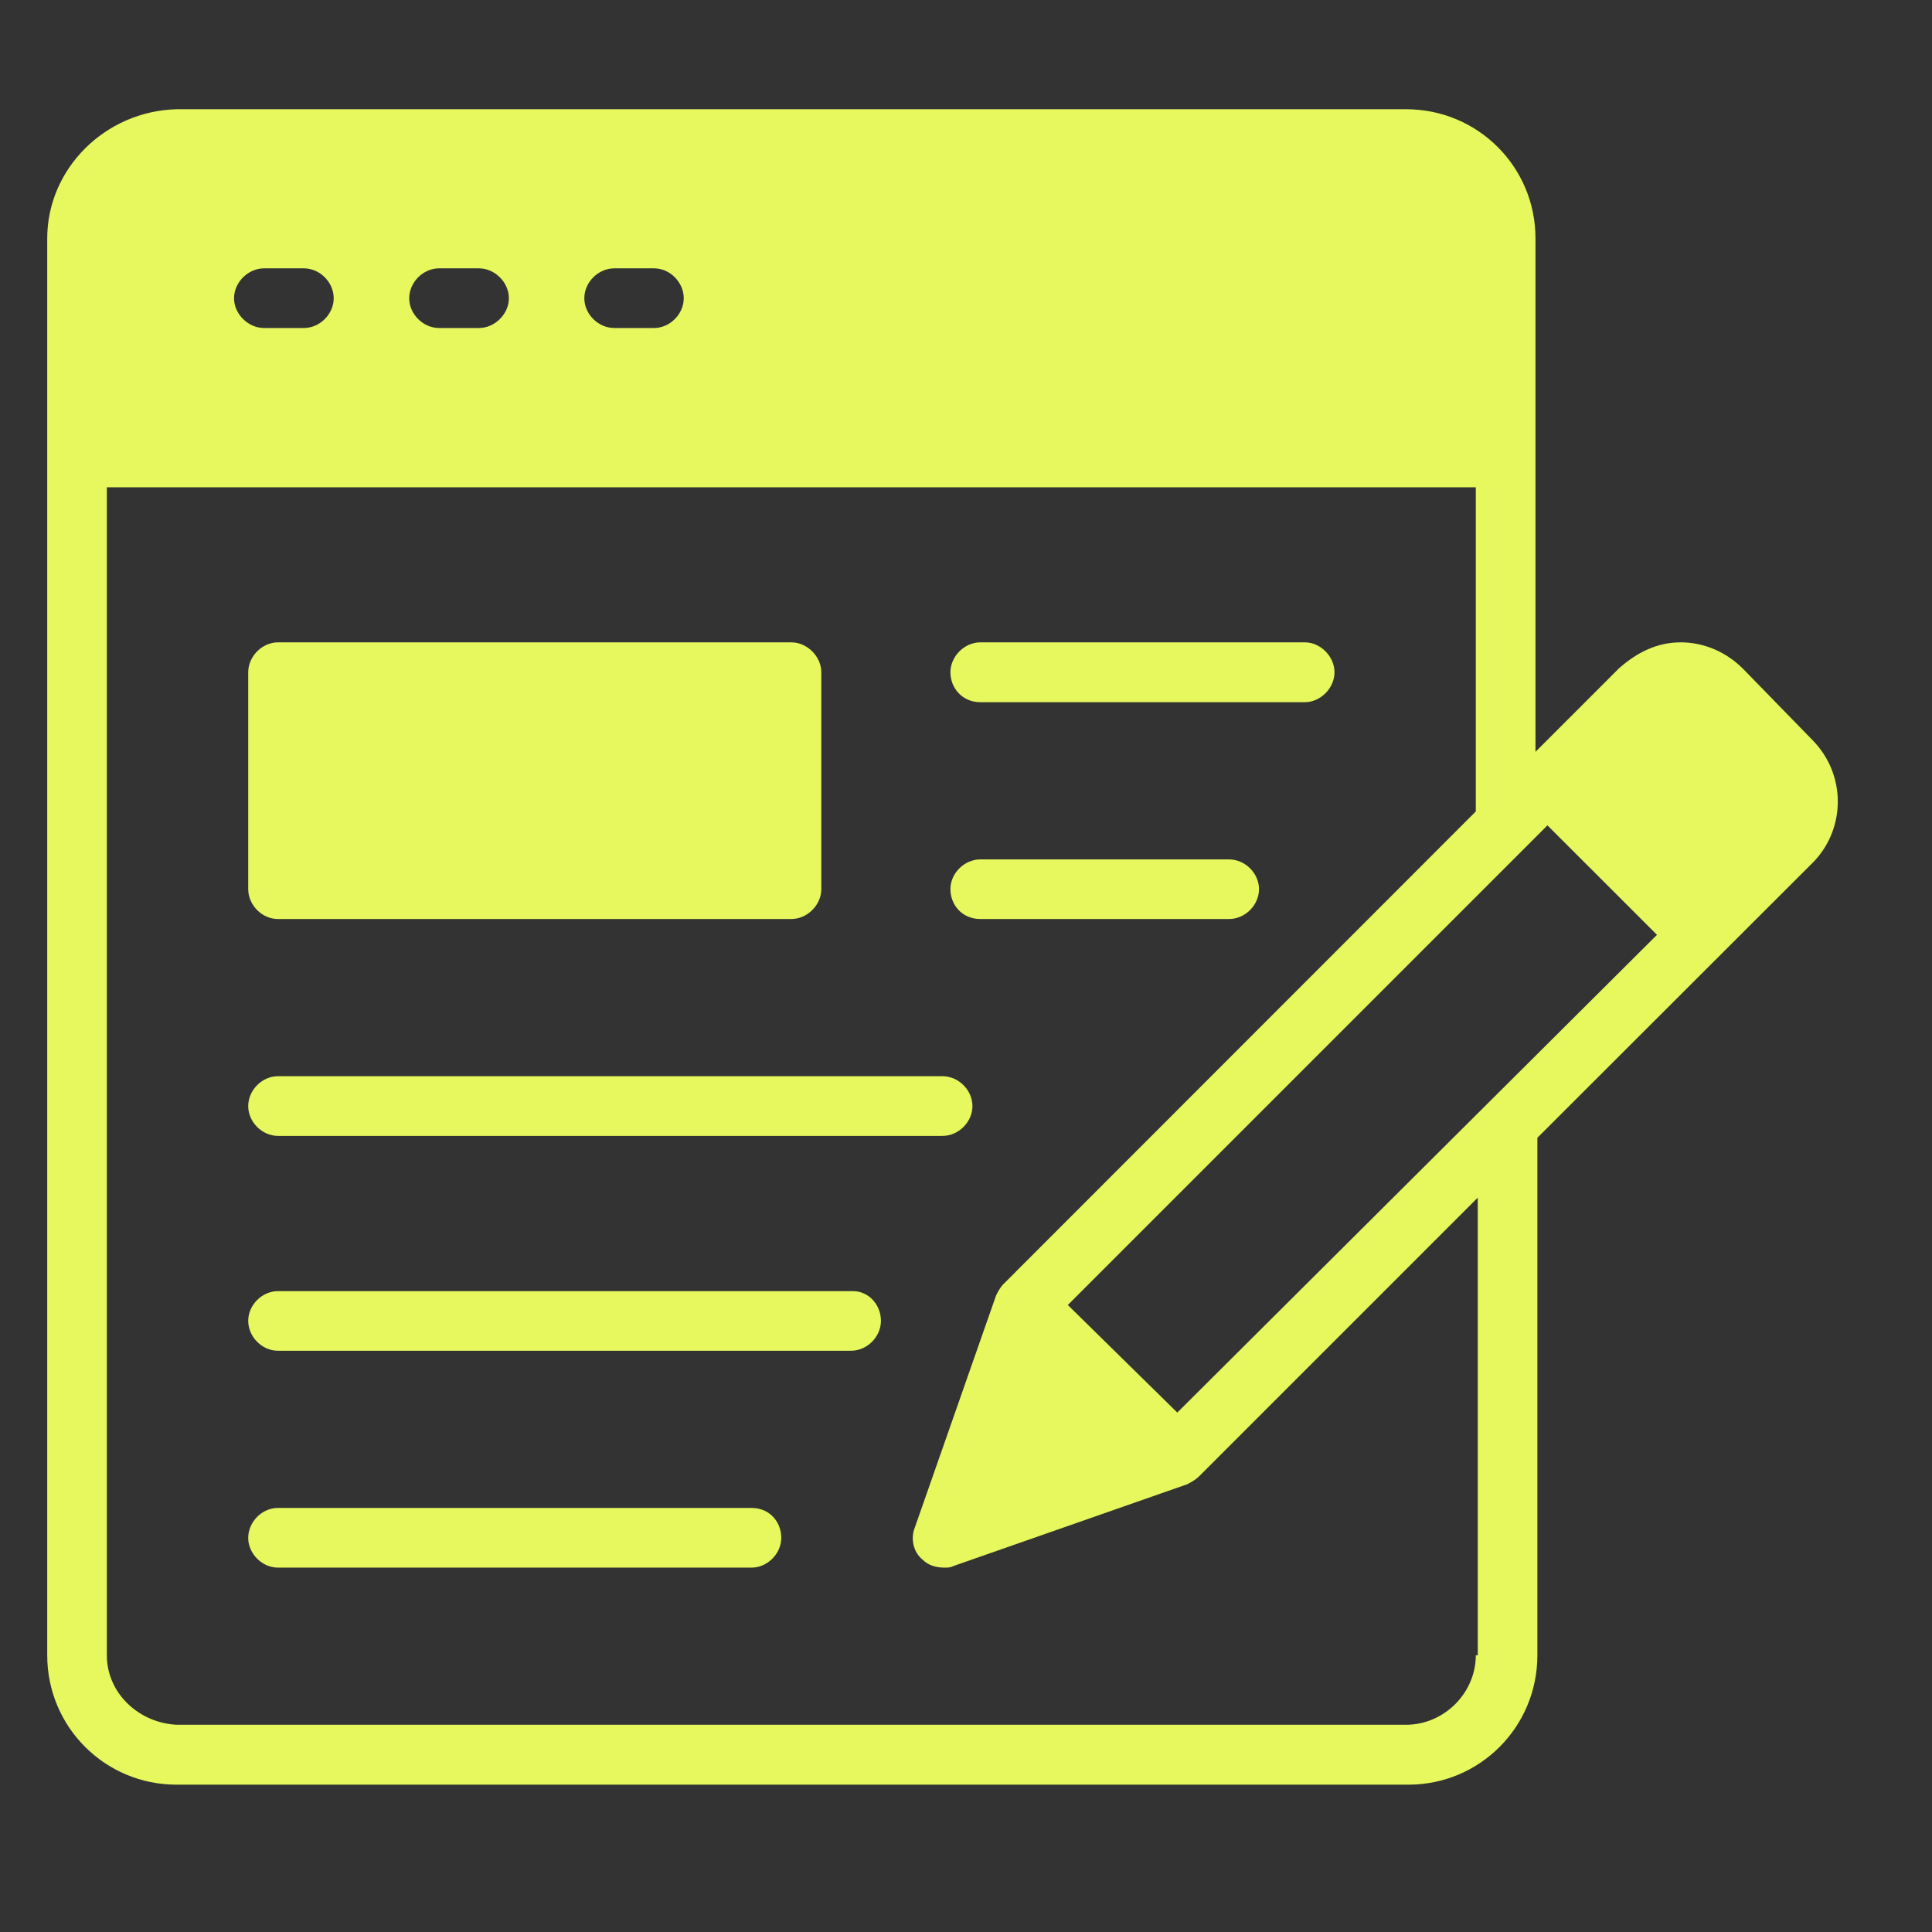 <svg xmlns="http://www.w3.org/2000/svg" xmlns:xlink="http://www.w3.org/1999/xlink" width="42" zoomAndPan="magnify" viewBox="0 0 31.5 31.5" height="42" preserveAspectRatio="xMidYMid meet" version="1.2"><rect x="0" y="0" width="31.5" height="31.5" fill="#333333" stroke="none"/><defs><clipPath id="3aefb6365c"><path d="M 0.746 1.781 L 30 1.781 L 30 29.098 L 0.746 29.098 Z M 0.746 1.781 "/></clipPath></defs><g id="e8c1a659a4"><g clip-rule="nonzero" clip-path="url(#3aefb6365c)"><path style=" stroke:none;fill-rule:nonzero;fill:#e6f85e;fill-opacity:1;" d="M 29.547 12.062 L 28.41 10.895 C 28.148 10.637 27.793 10.473 27.402 10.473 C 27.016 10.473 26.691 10.637 26.398 10.895 L 25.035 12.258 L 25.035 3.887 C 25.035 2.719 24.094 1.781 22.926 1.781 L 2.879 1.781 C 1.711 1.812 0.77 2.754 0.77 3.887 L 0.77 26.988 C 0.77 28.156 1.711 29.098 2.879 29.098 L 22.961 29.098 C 24.129 29.098 25.066 28.156 25.066 26.988 L 25.066 18.551 L 29.578 14.043 C 30.098 13.492 30.098 12.617 29.547 12.062 Z M 10.016 4.375 L 10.664 4.375 C 10.922 4.375 11.148 4.602 11.148 4.863 C 11.148 5.121 10.922 5.348 10.664 5.348 L 10.016 5.348 C 9.754 5.348 9.527 5.121 9.527 4.863 C 9.527 4.602 9.754 4.375 10.016 4.375 Z M 7.16 4.375 L 7.809 4.375 C 8.066 4.375 8.297 4.602 8.297 4.863 C 8.297 5.121 8.066 5.348 7.809 5.348 L 7.16 5.348 C 6.898 5.348 6.672 5.121 6.672 4.863 C 6.672 4.602 6.898 4.375 7.16 4.375 Z M 4.305 4.375 L 4.953 4.375 C 5.215 4.375 5.441 4.602 5.441 4.863 C 5.441 5.121 5.215 5.348 4.953 5.348 L 4.305 5.348 C 4.047 5.348 3.816 5.121 3.816 4.863 C 3.816 4.602 4.047 4.375 4.305 4.375 Z M 24.062 26.988 C 24.062 27.605 23.543 28.121 22.926 28.121 L 2.879 28.121 C 2.262 28.09 1.742 27.605 1.742 26.988 L 1.742 7.945 L 24.062 7.945 L 24.062 13.23 L 16.375 20.922 C 16.309 20.984 16.277 21.051 16.242 21.117 L 14.914 24.91 C 14.848 25.074 14.883 25.301 15.043 25.43 C 15.141 25.527 15.27 25.559 15.398 25.559 C 15.465 25.559 15.496 25.559 15.562 25.527 L 19.359 24.199 C 19.422 24.164 19.488 24.133 19.555 24.066 L 24.094 19.527 L 24.094 26.988 Z M 19.195 23.031 L 17.41 21.277 L 25.23 13.457 L 27.016 15.242 Z M 19.195 23.031 "/></g><path style=" stroke:none;fill-rule:nonzero;fill:#e6f85e;fill-opacity:1;" d="M 15.984 11.449 L 21.273 11.449 C 21.531 11.449 21.758 11.219 21.758 10.961 C 21.758 10.703 21.531 10.473 21.273 10.473 L 15.984 10.473 C 15.723 10.473 15.496 10.703 15.496 10.961 C 15.496 11.219 15.691 11.449 15.984 11.449 Z M 15.984 11.449 "/><path style=" stroke:none;fill-rule:nonzero;fill:#e6f85e;fill-opacity:1;" d="M 15.984 14.984 L 20.039 14.984 C 20.301 14.984 20.527 14.758 20.527 14.496 C 20.527 14.238 20.301 14.012 20.039 14.012 L 15.984 14.012 C 15.723 14.012 15.496 14.238 15.496 14.496 C 15.496 14.758 15.691 14.984 15.984 14.984 Z M 15.984 14.984 "/><path style=" stroke:none;fill-rule:nonzero;fill:#e6f85e;fill-opacity:1;" d="M 4.531 18.52 L 15.367 18.52 C 15.629 18.52 15.855 18.293 15.855 18.035 C 15.855 17.773 15.629 17.547 15.367 17.547 L 4.531 17.547 C 4.273 17.547 4.047 17.773 4.047 18.035 C 4.047 18.293 4.273 18.52 4.531 18.52 Z M 4.531 18.52 "/><path style=" stroke:none;fill-rule:nonzero;fill:#e6f85e;fill-opacity:1;" d="M 12.254 24.586 L 4.531 24.586 C 4.273 24.586 4.047 24.812 4.047 25.074 C 4.047 25.332 4.273 25.559 4.531 25.559 L 12.254 25.559 C 12.512 25.559 12.738 25.332 12.738 25.074 C 12.738 24.812 12.547 24.586 12.254 24.586 Z M 12.254 24.586 "/><path style=" stroke:none;fill-rule:nonzero;fill:#e6f85e;fill-opacity:1;" d="M 13.906 21.051 L 4.531 21.051 C 4.273 21.051 4.047 21.277 4.047 21.535 C 4.047 21.797 4.273 22.023 4.531 22.023 L 13.875 22.023 C 14.137 22.023 14.363 21.797 14.363 21.535 C 14.363 21.277 14.168 21.051 13.906 21.051 Z M 13.906 21.051 "/><path style=" stroke:none;fill-rule:nonzero;fill:#e6f85e;fill-opacity:1;" d="M 4.531 14.984 L 12.902 14.984 C 13.16 14.984 13.391 14.758 13.391 14.496 L 13.391 10.961 C 13.391 10.703 13.16 10.473 12.902 10.473 L 4.531 10.473 C 4.273 10.473 4.047 10.703 4.047 10.961 L 4.047 14.496 C 4.047 14.758 4.273 14.984 4.531 14.984 Z M 4.531 14.984 "/></g></svg>